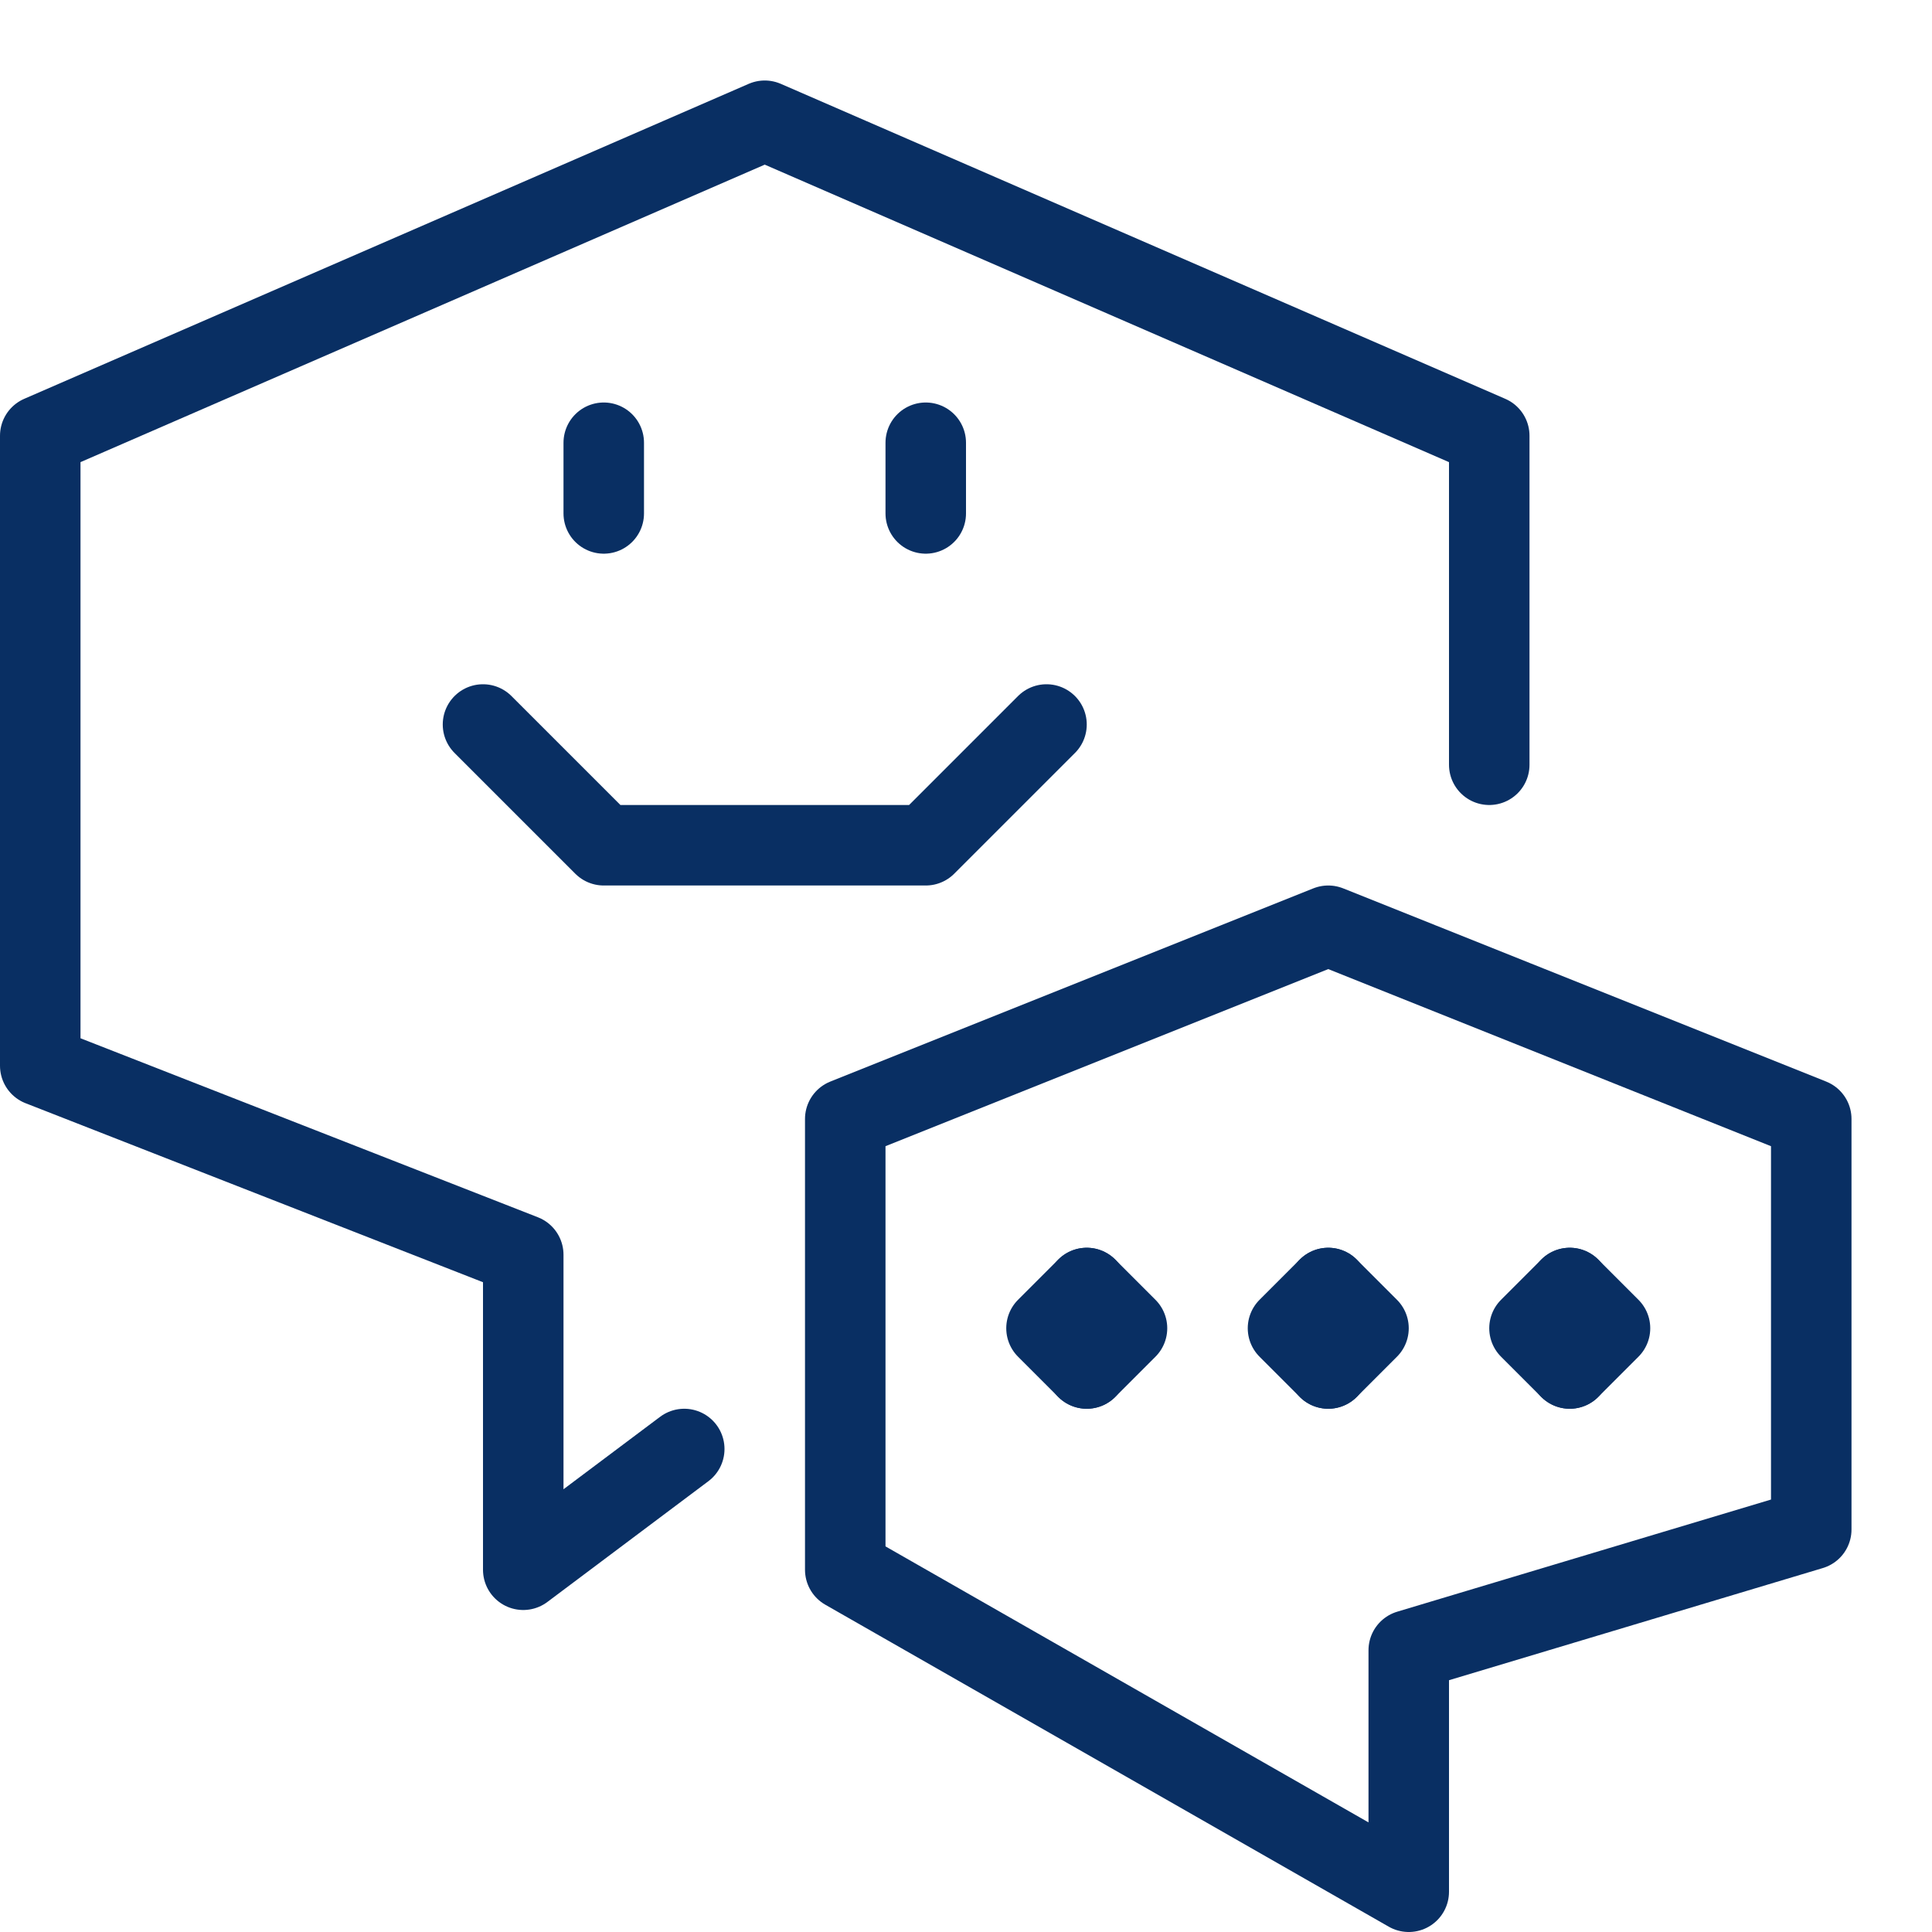 <svg xmlns="http://www.w3.org/2000/svg" fill="none" viewBox="0 0 24 24" id="Bubble-Chat-Double-Typing-Smiley-Face-1--Streamline-Cyber">
  <desc>
    Bubble Chat Double Typing Smiley Face 1 Streamline Icon: https://streamlinehq.com
  </desc>
  <path stroke="#092f63" stroke-linecap="round" stroke-linejoin="round" stroke-miterlimit="10" d="m6 9 1.5 1.5h4L13 9" stroke-width="1"></path>
  <path stroke="#092f63" stroke-linecap="round" stroke-linejoin="round" stroke-miterlimit="10" d="M7.5 5.5v0.878" stroke-width="1"></path>
  <path stroke="#092f63" stroke-linecap="round" stroke-linejoin="round" stroke-miterlimit="10" d="M11.5 5.5v0.878" stroke-width="1"></path>
  <path stroke="#092f63" stroke-linecap="round" stroke-linejoin="round" stroke-miterlimit="10" d="M18.5 9.5V5.413L9.5 1.5l-9 3.913v7.826l6 2.348V19.5l2 -1.5" stroke-width="1"></path>
  <path stroke="#092f63" stroke-linecap="round" stroke-linejoin="round" stroke-miterlimit="10" d="m10.5 13.9 6 -2.4 6 2.4V19l-5 1.5v3l-7 -4v-5.6Z" stroke-width="1"></path>
  <path stroke="#092f63" stroke-linecap="round" stroke-linejoin="round" d="m13.5 16 -0.5 0.5 0.5 0.5" stroke-width="1"></path>
  <path stroke="#092f63" stroke-linecap="round" stroke-linejoin="round" d="m13.5 16 0.5 0.5 -0.5 0.5" stroke-width="1"></path>
  <path stroke="#092f63" stroke-linecap="round" stroke-linejoin="round" d="m16.5 16 -0.5 0.5 0.5 0.5" stroke-width="1"></path>
  <path stroke="#092f63" stroke-linecap="round" stroke-linejoin="round" d="m19.5 16 -0.5 0.5 0.5 0.5" stroke-width="1"></path>
  <path stroke="#092f63" stroke-linecap="round" stroke-linejoin="round" d="m16.5 16 0.5 0.5 -0.5 0.5" stroke-width="1"></path>
  <path stroke="#092f63" stroke-linecap="round" stroke-linejoin="round" d="m19.5 16 0.5 0.5 -0.5 0.5" stroke-width="1"></path>
</svg>
